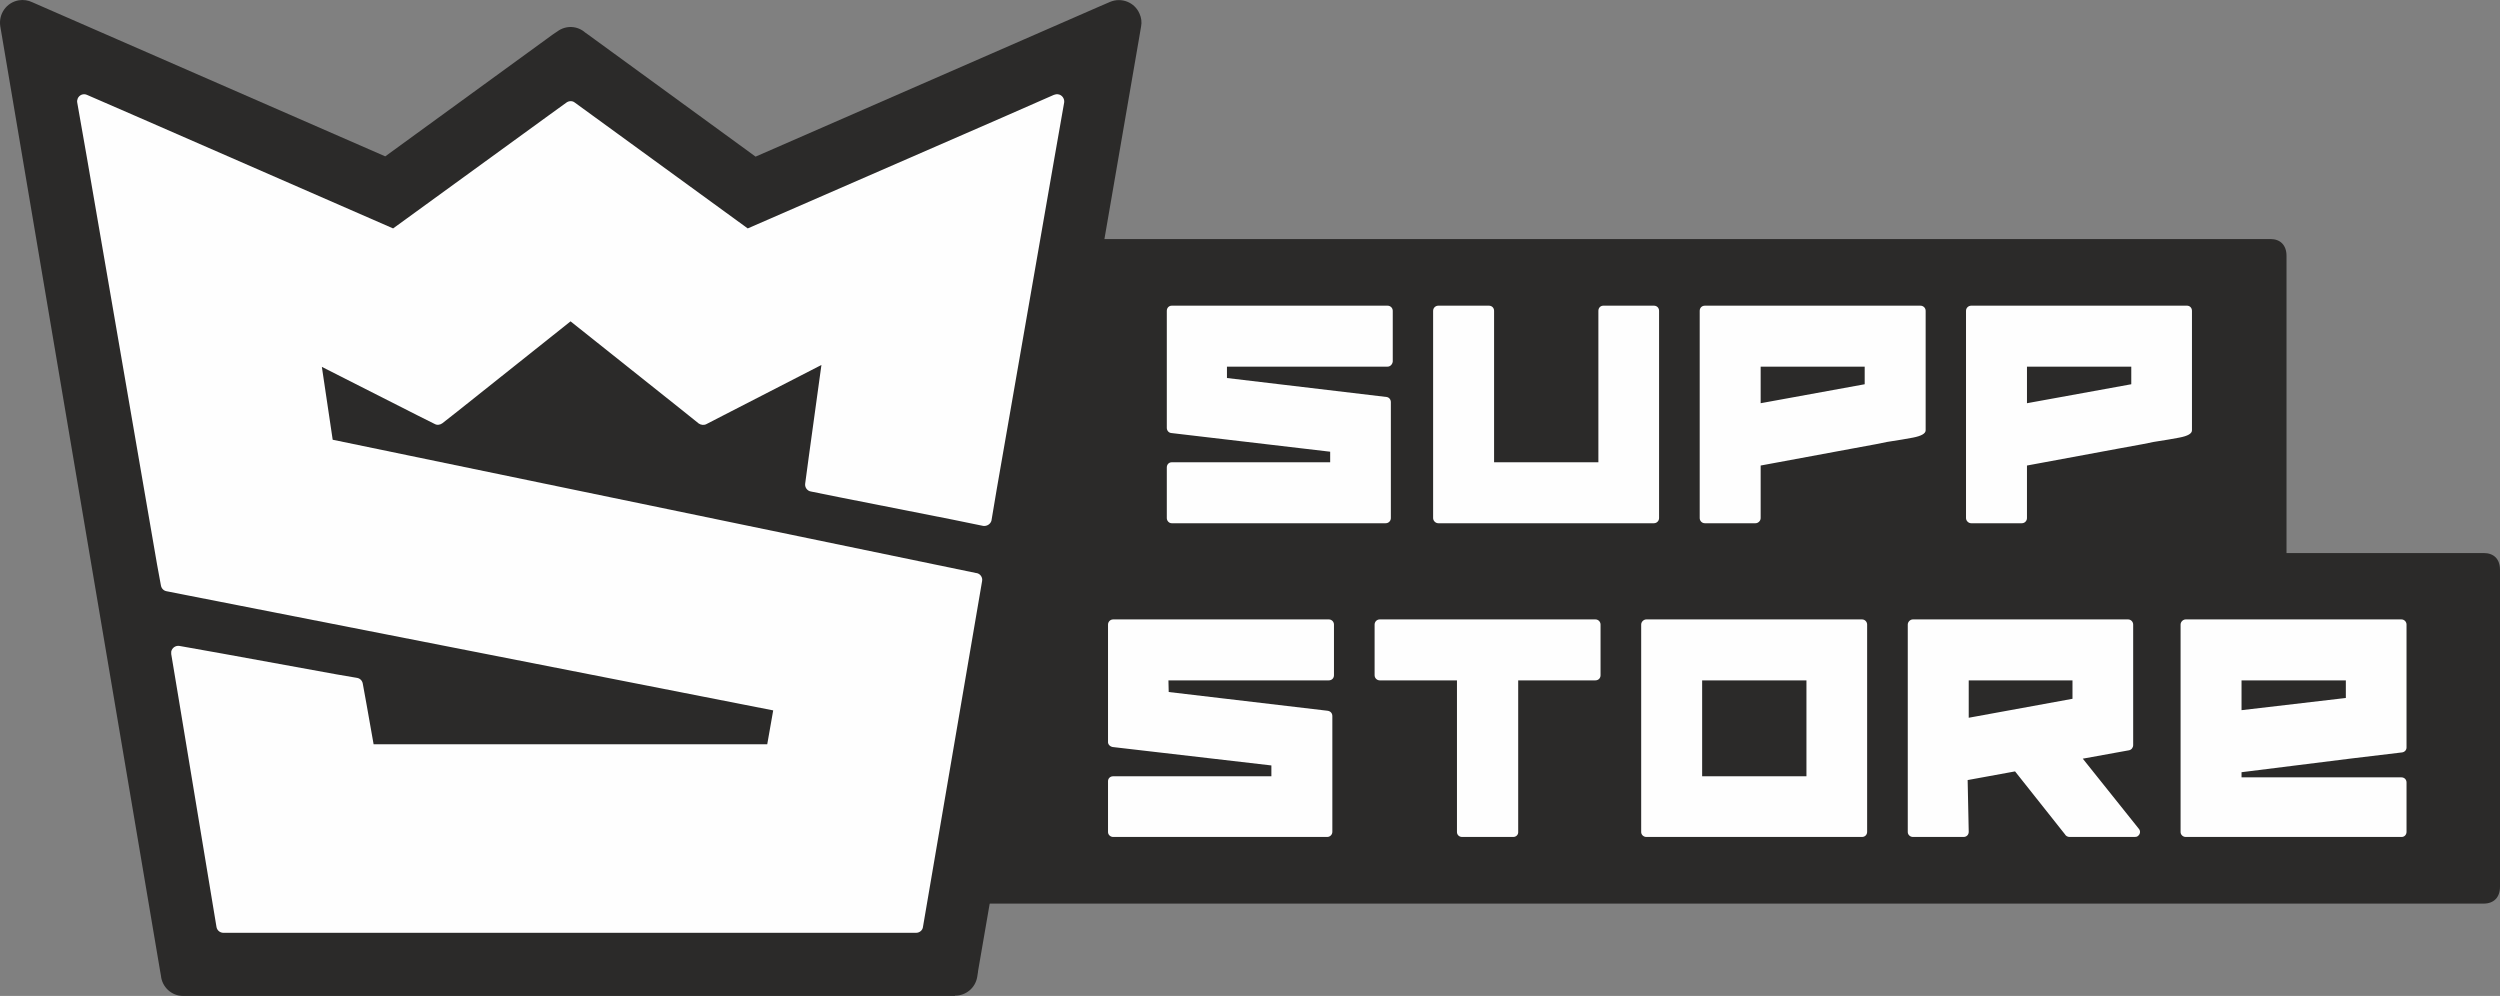 <?xml version="1.0" encoding="utf-8"?>
<svg viewBox="34.129 -62.329 9227.871 3676.158" xmlns="http://www.w3.org/2000/svg">
  <rect x="34.129" y="-62.329" width="9227.871" height="3676.158" fill="#808080" stroke="none"/>
  <defs>
    <style type="text/css">
   
    .fil0 {fill:#2B2A29}
    .fil2 {fill:#2B2A29;fill-rule:nonzero}
    .fil1 {fill:#FEFEFE;fill-rule:nonzero}
   
  </style>
  </defs>
  <g id="Vrstva_x0020_1">
    <path class="fil0" d="M 8414.711 820 L 1109.571 820 C 1072.74 820 1042.197 852 1042.197 892 L 1042.197 2043 C 1042.197 2082 1072.74 2115 1109.571 2115 L 8406.626 2115 C 8443.457 2115 8474 2082 8474 2043 L 8474 882 C 8474 843 8451.542 820 8414.711 820 Z" style=""/>
    <path class="fil0" d="M 9201.743 1979 L 1057.929 1979 C 1020.497 1979 989.455 2011 989.455 2050 L 989.455 3211 C 989.455 3250 1011.367 3273 1049.712 3273 L 9201.743 3273 C 9239.175 3273 9262 3250 9262 3211 L 9262 2041 C 9262 2001 9239.175 1979 9201.743 1979 Z" style=""/>
    <path class="fil1" d="M4359 1066l797 0c10,0 19,8 19,19l0 187c-1,10 -9,19 -19,19l-593 0 0 42 589 70c9,1 16,9 16,19l0 428c0,10 -8,19 -19,19l-790 0c-10,0 -18,-9 -18,-19l0 -187c0,-11 8,-19 18,-19l585 0 0 -39 -587 -69c-9,-1 -16,-9 -16,-19l0 -432c0,-11 8,-19 18,-19zm984 0l187 0c11,0 19,8 19,19l0 559 385 0 0 -559c0,-11 8,-19 18,-19l187 0c11,0 19,8 19,19l0 765c0,10 -8,19 -19,19l-796 0c-10,0 -19,-9 -19,-19l0 -765c0,-11 9,-19 19,-19zm984 0l796 0c10,0 19,8 19,19l0 441c0,12 -16,21 -47,27 -23,4 -54,10 -96,16 -12,3 -54,11 -126,24 -75,14 -189,35 -340,63l0 194c0,10 -9,19 -19,19l-187 0c-11,0 -19,-9 -19,-19l0 -765c0,-11 8,-19 19,-19zm206 225l0 135 384 -70 0 -65 -384 0zm777 -225l797 0c10,0 18,8 18,19l0 441c0,12 -15,21 -47,27 -22,4 -54,10 -95,16 -12,3 -54,11 -127,24 -75,14 -188,35 -340,63l0 194c0,10 -8,19 -19,19l-187 0c-10,0 -19,-9 -19,-19l0 -765c0,-11 9,-19 19,-19zm206 225l0 135 385 -70 0 -65 -385 0z"/>
    <path class="fil1" d="M4143 2224l796 0c11,0 19,9 19,19l0 187c0,11 -8,19 -19,19l-592 0 1 43 585 69c11,1 19,8 19,20l0 427c0,11 -9,19 -19,19l-790 0c-10,0 -19,-8 -19,-18l0 -188c0,-10 8,-18 19,-18l584 0 0 -40 -586 -68c-10,-2 -18,-10 -17,-20l0 -432c0,-10 8,-19 19,-19zm984 0l796 0c11,0 19,9 19,19l0 187c0,11 -8,19 -19,19l-285 0 0 559c1,11 -8,19 -18,19l-189 0c-11,0 -19,-8 -19,-18l0 -560 -285 0c-10,0 -19,-8 -19,-19l0 -187c0,-10 8,-19 19,-19zm984 0l796 0c11,0 19,9 19,19l0 765c0,11 -8,19 -19,19l-796 0c-10,0 -19,-8 -19,-18l0 -766c0,-10 9,-19 19,-19zm206 225l0 354 385 0 0 -354 -385 0zm778 -225l794 0c11,0 19,9 19,19l0 445c0,9 -6,17 -15,19l-171 31 207 259c7,8 5,20 -3,26 -3,3 -7,4 -12,4l0 0 -241 0c-7,0 -14,-4 -17,-10l0 0 -184 -232 -175 32 4 191c0,11 -8,19 -19,19l-187 0c-10,0 -19,-8 -19,-18l0 -766c0,-10 9,-19 19,-19zm206 225l0 138 383 -70 0 -68 -383 0zm801 -225l796 0c11,0 19,9 19,19l0 454c0,9 -7,17 -17,18l0 0c-17,2 -78,9 -184,22 -97,12 -233,29 -408,51l0 19 590 0c11,0 19,8 19,19l0 182c0,11 -8,19 -18,19l-797 0c-10,0 -19,-8 -19,-18l0 -766c0,-10 9,-19 19,-19zm206 225l0 110 385 -45 0 -65 -385 0z"/>
    <path class="fil2" d="M 3537.142 3613.829 L 732.142 3613.829 L 710.142 3613.829 C 667.142 3613.829 632.142 3580.829 628.142 3538.829 L 625.142 3521.829 L 43.142 81.829 L 35.142 34.829 C 28.142 -11.171 58.142 -53.171 103.142 -61.171 C 121.142 -64.171 138.142 -61.171 153.142 -54.171 L 194.142 -36.171 L 1456.142 514.829 L 2076.142 63.829 L 2091.142 53.829 C 2123.142 29.829 2166.142 32.829 2194.142 57.829 L 2204.142 64.829 L 2823.142 515.829 L 4087.142 -36.171 L 4131.142 -55.171 C 4173.142 -73.171 4222.142 -54.171 4240.142 -12.171 C 4247.142 2.829 4249.142 19.829 4246.142 34.829 L 4238.142 81.829 L 3644.142 3522.829 L 3644.142 3524.829 L 3641.142 3543.829 C 3634.142 3584.829 3599.142 3612.829 3559.142 3612.829 L 3559.142 3613.829 L 3537.142 3613.829 Z"/>
    <path class="fil1" d="M 3020.142 1618.829 L 3066.142 1284.829 L 2706.142 1469.829 L 2642.142 1502.829 C 2633.142 1507.829 2622.142 1506.829 2613.142 1500.829 L 2557.142 1455.829 L 2140.142 1123.829 L 1723.142 1455.829 L 1667.142 1499.829 C 1659.142 1505.829 1648.142 1507.829 1639.142 1502.829 L 1575.142 1470.829 L 1222.142 1291.829 L 1262.142 1560.829 L 3637.142 2052.829 L 3638.142 2052.829 C 3652.142 2054.829 3662.142 2068.829 3659.142 2082.829 L 3441.142 3357.829 C 3440.142 3370.829 3429.142 3380.829 3415.142 3380.829 L 859.142 3380.829 C 846.142 3380.829 835.142 3371.829 833.142 3358.829 L 692.142 2507.829 L 666.142 2351.829 C 666.142 2348.829 666.142 2345.829 666.142 2342.829 C 669.142 2328.829 682.142 2319.829 696.142 2321.829 L 853.142 2349.829 L 1276.142 2426.829 L 1352.142 2439.829 C 1363.142 2441.829 1371.142 2449.829 1373.142 2460.829 L 1387.142 2537.829 L 1413.142 2684.829 L 2866.142 2684.829 L 2888.142 2559.829 L 724.142 2134.829 L 648.142 2119.829 C 638.142 2117.829 630.142 2109.829 628.142 2098.829 L 614.142 2022.829 L 355.142 520.829 L 319.142 315.829 C 318.142 310.829 319.142 305.829 321.142 300.829 C 327.142 287.829 342.142 281.829 355.142 287.829 L 546.142 370.829 L 1485.142 780.829 L 2059.142 363.829 L 2124.142 316.829 C 2133.142 309.829 2146.142 308.829 2155.142 315.829 L 2221.142 363.829 L 2794.142 780.829 L 3735.142 370.829 L 3924.142 287.829 C 3929.142 285.829 3935.142 284.829 3940.142 285.829 C 3954.142 287.829 3964.142 301.829 3962.142 315.829 L 3926.142 520.829 L 3713.142 1743.829 L 3694.142 1856.829 L 3694.142 1857.829 C 3691.142 1871.829 3677.142 1880.829 3663.142 1878.829 L 3551.142 1855.829 L 3131.142 1772.829 L 3027.142 1751.829 C 3014.142 1749.829 3004.142 1736.829 3006.142 1722.829 L 3020.142 1618.829 Z"/>
  </g>
</svg>